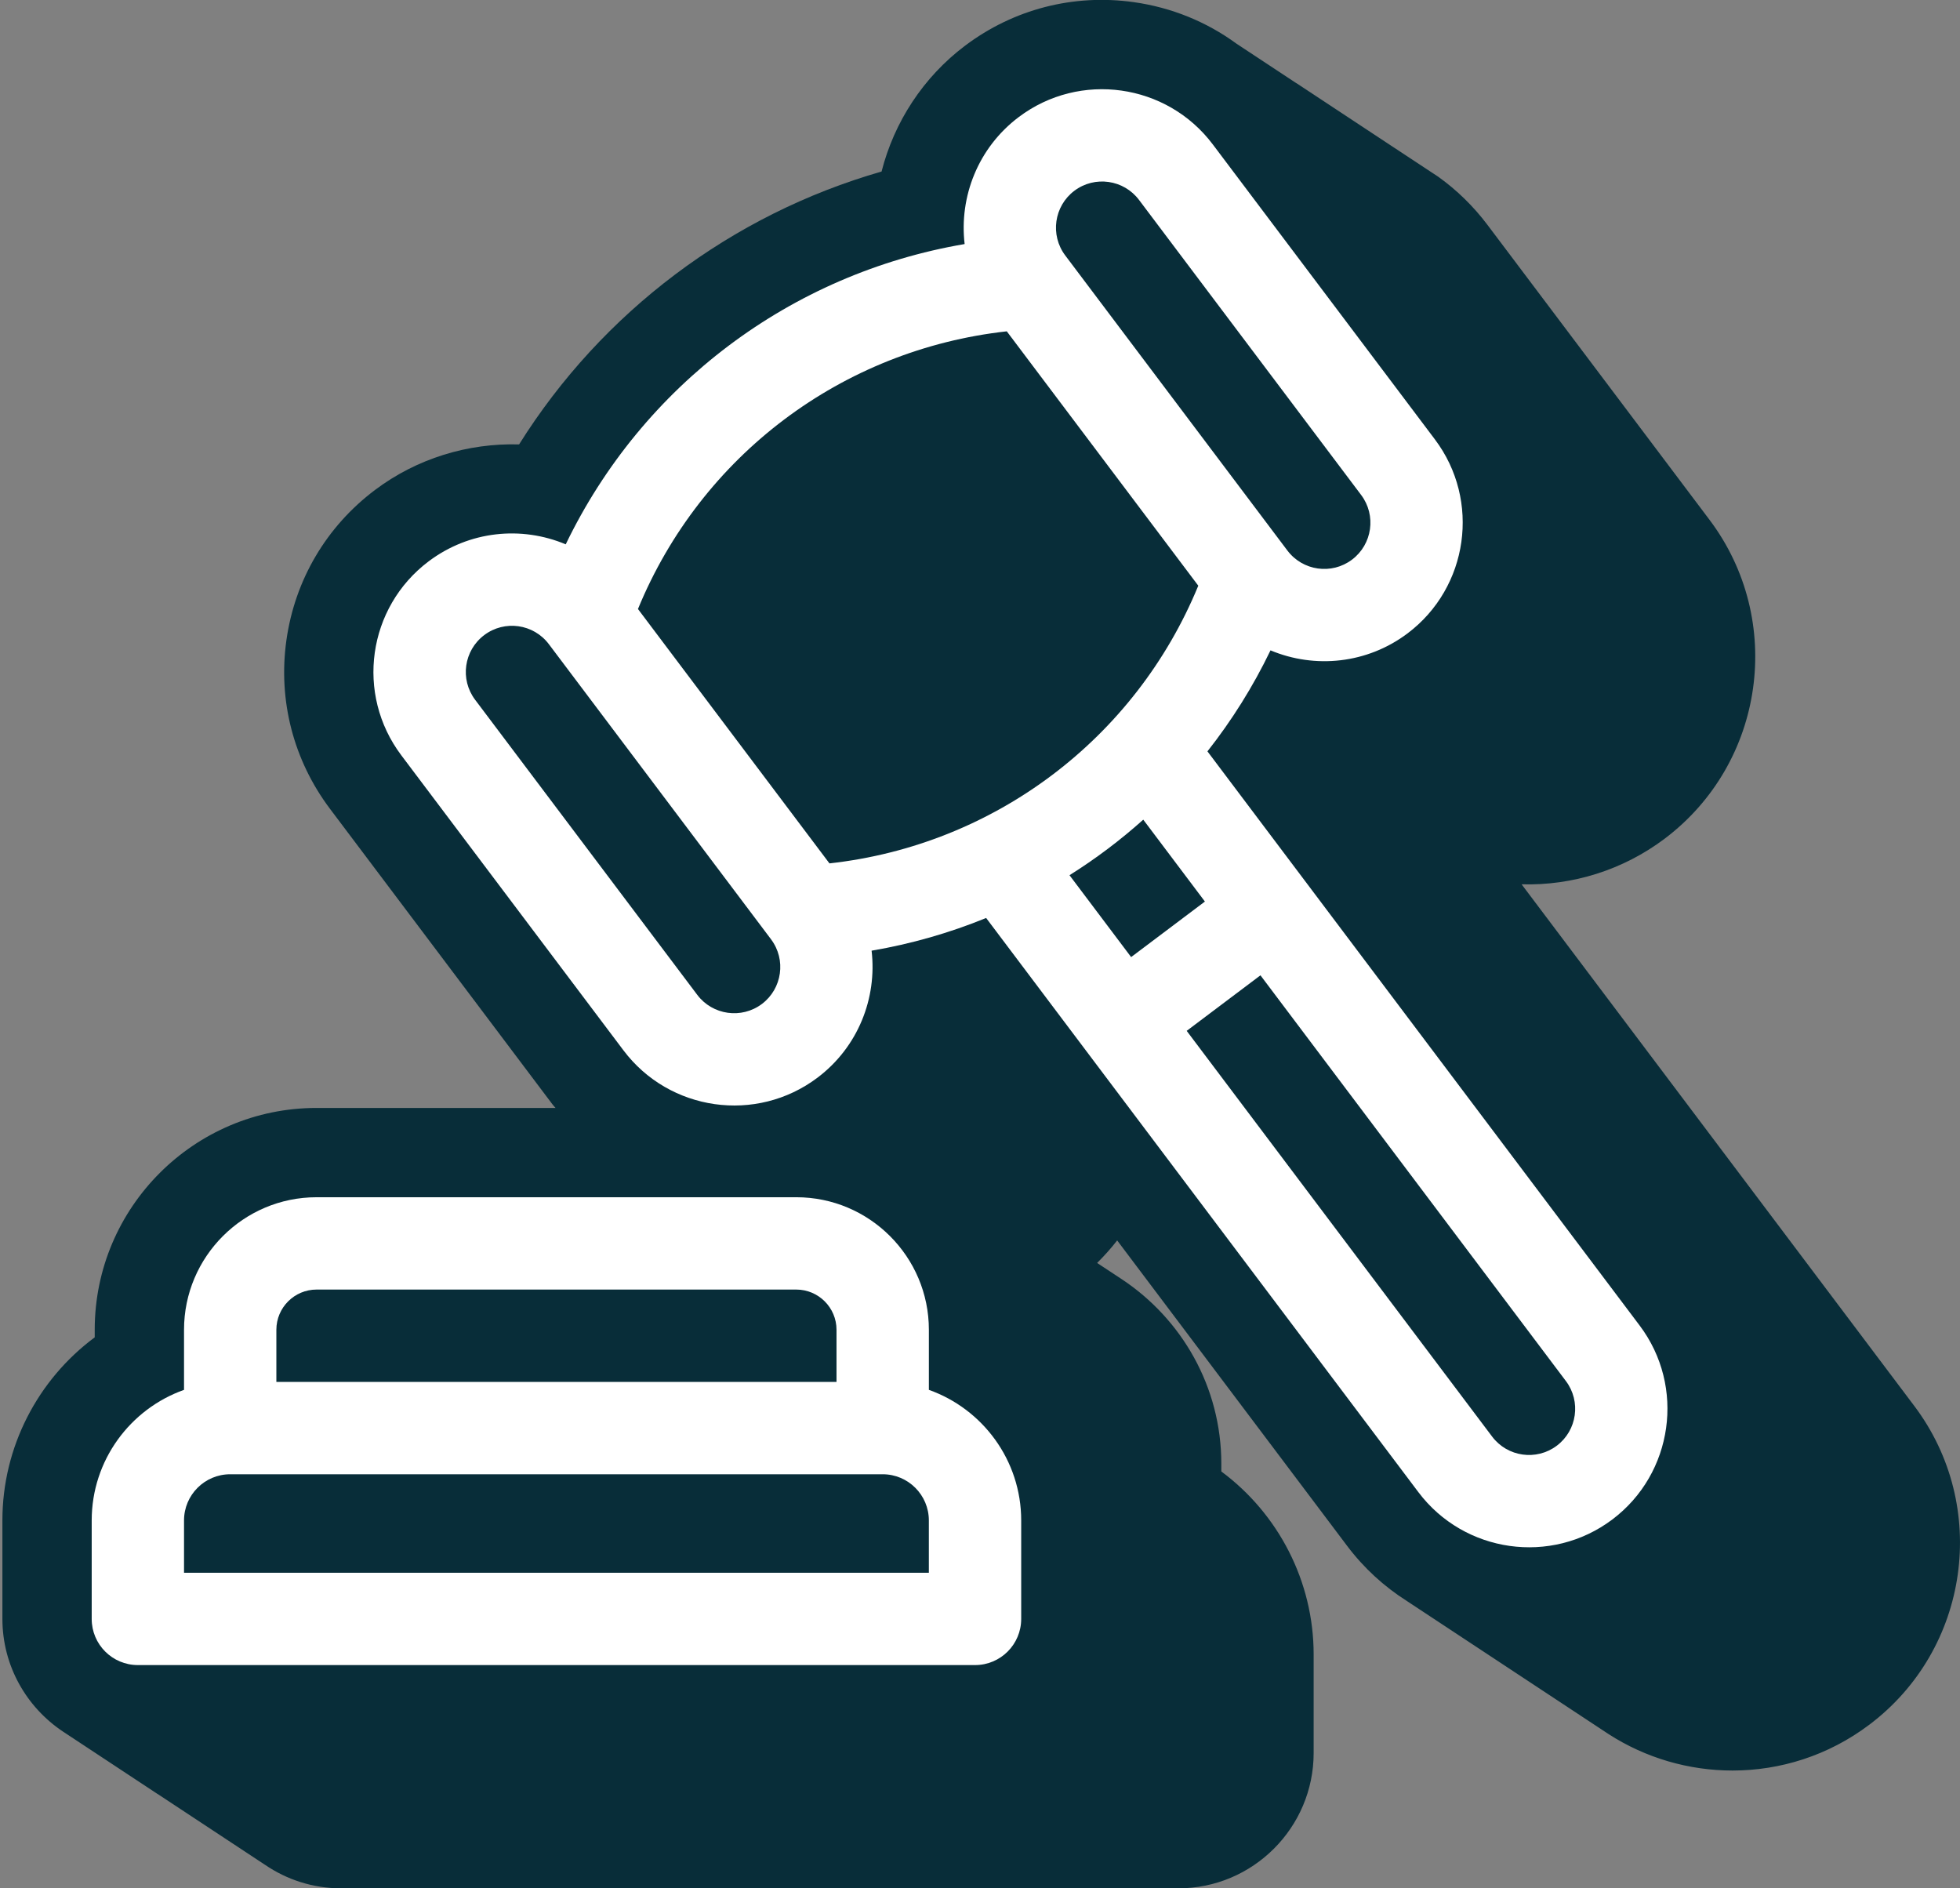 <svg xmlns="http://www.w3.org/2000/svg" xmlns:xlink="http://www.w3.org/1999/xlink" id="Calque_1" x="0px" y="0px" viewBox="0 0 98.891 95.27" style="enable-background:new 0 0 98.891 95.27;" xml:space="preserve"><rect x="0" y="0" width="98.891" height="95.27" fill="#808080" stroke="none"/><g id="Calque_1_00000029004056724935871740000003595917791637697673_"></g><path style="fill:#082D39;" d="M96.585,70.932L76.772,44.614c2.565,0.074,5.117-0.72,7.215-2.299 c5.06-3.81,6.077-11.027,2.268-16.087L75.047,11.342c-0.709-0.942-1.546-1.754-2.478-2.423c-0.024-0.017-0.05-0.031-0.074-0.049 c-0.023-0.017-0.049-0.031-0.073-0.048c-0.024-0.017-0.049-0.031-0.073-0.048c-0.024-0.017-0.05-0.031-0.074-0.049 c-0.023-0.017-0.049-0.031-0.073-0.048c-0.024-0.017-0.049-0.031-0.073-0.048c-0.024-0.017-0.05-0.031-0.074-0.049 c-0.023-0.017-0.049-0.031-0.073-0.048c-0.024-0.017-0.049-0.031-0.073-0.048c-0.024-0.017-0.05-0.031-0.074-0.049 c-0.023-0.017-0.049-0.031-0.073-0.048c-0.024-0.017-0.05-0.031-0.074-0.049c-0.024-0.017-0.05-0.031-0.074-0.049 c-0.023-0.017-0.049-0.031-0.073-0.048c-0.024-0.017-0.049-0.031-0.073-0.048c-0.024-0.017-0.05-0.031-0.074-0.049 c-0.023-0.017-0.049-0.031-0.073-0.048c-0.024-0.017-0.049-0.031-0.073-0.048C71.226,8.031,71.2,8.017,71.176,8 c-0.023-0.017-0.049-0.031-0.073-0.048c-0.024-0.017-0.049-0.031-0.073-0.048c-0.024-0.017-0.05-0.031-0.074-0.049 c-0.023-0.017-0.049-0.031-0.073-0.048c-0.024-0.017-0.05-0.031-0.074-0.049c-0.024-0.017-0.05-0.031-0.074-0.049 c-0.023-0.017-0.049-0.031-0.073-0.048c-0.024-0.017-0.049-0.031-0.073-0.048c-0.024-0.017-0.05-0.031-0.074-0.049 c-0.023-0.017-0.049-0.031-0.073-0.048C70.42,7.5,70.394,7.486,70.37,7.469c-0.024-0.017-0.05-0.031-0.074-0.049 c-0.023-0.017-0.049-0.031-0.073-0.048C70.2,7.355,70.174,7.341,70.15,7.324c-0.024-0.017-0.05-0.031-0.074-0.049 c-0.023-0.017-0.049-0.031-0.073-0.048c-0.024-0.017-0.05-0.031-0.074-0.049c-0.024-0.017-0.05-0.031-0.074-0.049 c-0.023-0.017-0.049-0.031-0.073-0.048c-0.024-0.017-0.049-0.031-0.073-0.048c-0.024-0.017-0.05-0.031-0.074-0.049 c-0.023-0.017-0.049-0.031-0.073-0.048c-0.024-0.017-0.049-0.031-0.073-0.048c-0.024-0.017-0.05-0.031-0.074-0.049 c-0.023-0.017-0.049-0.031-0.073-0.048c-0.024-0.017-0.049-0.031-0.073-0.048c-0.024-0.017-0.05-0.031-0.074-0.049 c-0.023-0.017-0.049-0.031-0.073-0.048c-0.024-0.017-0.05-0.031-0.074-0.049c-0.024-0.017-0.05-0.031-0.074-0.049 c-0.023-0.017-0.049-0.031-0.073-0.048c-0.024-0.017-0.049-0.031-0.073-0.048c-0.024-0.017-0.05-0.031-0.074-0.049 c-0.023-0.017-0.049-0.031-0.073-0.048c-0.024-0.017-0.049-0.031-0.073-0.048c-0.024-0.017-0.05-0.031-0.074-0.049 c-0.023-0.017-0.049-0.031-0.073-0.048c-0.024-0.017-0.049-0.031-0.073-0.048c-0.024-0.017-0.05-0.031-0.074-0.049 c-0.023-0.017-0.049-0.031-0.073-0.048c-0.024-0.017-0.05-0.031-0.074-0.049c-0.024-0.017-0.05-0.031-0.074-0.049 c-0.023-0.017-0.049-0.031-0.073-0.048c-0.024-0.017-0.049-0.031-0.073-0.048c-0.024-0.017-0.05-0.031-0.074-0.049 c-0.023-0.017-0.049-0.031-0.073-0.048c-0.024-0.017-0.049-0.031-0.073-0.048c-0.024-0.017-0.05-0.031-0.074-0.049 c-0.023-0.017-0.049-0.031-0.073-0.048c-0.024-0.017-0.049-0.031-0.073-0.048c-0.024-0.017-0.05-0.031-0.074-0.049 c-0.023-0.017-0.049-0.031-0.073-0.048c-0.024-0.017-0.05-0.031-0.074-0.049c-0.024-0.017-0.05-0.031-0.074-0.049 c-0.023-0.017-0.049-0.031-0.073-0.048c-0.024-0.017-0.049-0.031-0.073-0.048c-0.024-0.017-0.05-0.031-0.074-0.049 c-0.023-0.017-0.049-0.031-0.073-0.048c-0.024-0.017-0.049-0.031-0.073-0.048c-0.024-0.017-0.05-0.031-0.074-0.049 c-0.023-0.017-0.049-0.031-0.073-0.048c-0.024-0.017-0.049-0.031-0.073-0.048c-0.024-0.017-0.05-0.031-0.074-0.049 c-0.023-0.017-0.049-0.031-0.073-0.048c-0.024-0.017-0.05-0.031-0.074-0.049c-0.024-0.017-0.05-0.031-0.074-0.049 c-0.023-0.017-0.049-0.031-0.073-0.048c-0.024-0.017-0.049-0.031-0.073-0.048c-0.024-0.017-0.05-0.031-0.074-0.049 c-0.023-0.017-0.049-0.031-0.073-0.048c-0.024-0.017-0.049-0.031-0.073-0.048c-0.024-0.017-0.05-0.031-0.074-0.049 c-0.023-0.017-0.049-0.031-0.073-0.048c-0.024-0.017-0.049-0.031-0.073-0.048c-0.024-0.017-0.05-0.031-0.074-0.049 c-0.023-0.017-0.049-0.031-0.073-0.048c-0.024-0.017-0.05-0.031-0.074-0.049c-0.024-0.017-0.05-0.031-0.074-0.049 C65.435,4.214,65.41,4.2,65.386,4.183c-0.024-0.017-0.049-0.031-0.073-0.048c-0.024-0.017-0.05-0.031-0.074-0.049 c-0.023-0.017-0.049-0.031-0.073-0.048c-0.024-0.017-0.049-0.031-0.073-0.048c-0.024-0.017-0.05-0.031-0.074-0.049 c-0.023-0.017-0.049-0.031-0.073-0.048c-0.024-0.017-0.049-0.031-0.073-0.048c-0.024-0.017-0.05-0.031-0.074-0.049 c-0.023-0.017-0.049-0.031-0.073-0.048c-0.024-0.017-0.05-0.031-0.074-0.049c-0.024-0.017-0.05-0.031-0.074-0.049 c-0.023-0.017-0.049-0.031-0.073-0.048c-0.024-0.017-0.049-0.031-0.073-0.048c-0.024-0.017-0.05-0.031-0.074-0.049 c-0.023-0.017-0.049-0.031-0.073-0.048c-0.024-0.017-0.049-0.031-0.073-0.048c-0.024-0.017-0.05-0.031-0.074-0.049 c-0.023-0.017-0.049-0.031-0.073-0.048c-0.024-0.017-0.049-0.031-0.073-0.048c-0.024-0.017-0.05-0.031-0.074-0.049 c-0.023-0.017-0.049-0.031-0.073-0.048c-0.024-0.017-0.05-0.031-0.074-0.049c-0.024-0.017-0.05-0.031-0.074-0.049 c-0.023-0.017-0.049-0.031-0.073-0.048c-0.024-0.017-0.049-0.031-0.073-0.048c-0.024-0.017-0.05-0.031-0.074-0.049 c-0.023-0.017-0.049-0.031-0.073-0.048c-0.024-0.017-0.049-0.031-0.073-0.048c-0.024-0.017-0.05-0.031-0.074-0.049 c-0.023-0.017-0.049-0.031-0.073-0.048c-0.024-0.017-0.049-0.031-0.073-0.048c-0.024-0.017-0.05-0.031-0.074-0.049 c-0.023-0.017-0.049-0.031-0.073-0.048c-0.024-0.017-0.05-0.031-0.074-0.049c-0.024-0.017-0.05-0.031-0.074-0.049 c-0.023-0.017-0.049-0.031-0.073-0.048c-0.024-0.017-0.049-0.031-0.073-0.048c-0.024-0.017-0.05-0.031-0.074-0.049 c-0.023-0.017-0.049-0.031-0.073-0.048c-0.024-0.017-0.049-0.031-0.073-0.048c-0.024-0.017-0.05-0.031-0.074-0.049 c-1.506-1.1-3.27-1.82-5.17-2.088c-3.044-0.428-6.064,0.351-8.513,2.195c-2.111,1.589-3.578,3.85-4.215,6.35 c-7.574,2.173-14.105,7.09-18.289,13.767c-2.582-0.072-5.157,0.708-7.271,2.299c-2.453,1.846-4.039,4.536-4.468,7.573 c-0.428,3.038,0.353,6.062,2.199,8.514l11.208,14.888h0c0.053,0.071,0.114,0.133,0.169,0.202h-12.06 c-6.169,0-11.188,5.019-11.188,11.187v0.386c-2.874,2.132-4.658,5.537-4.658,9.233v4.969c0,2.373,1.218,4.465,3.06,5.69 c0.024,0.016,0.049,0.032,0.073,0.048c0.024,0.017,0.049,0.032,0.073,0.048c0.024,0.017,0.049,0.032,0.074,0.049 c0.024,0.016,0.049,0.032,0.073,0.048c0.024,0.017,0.049,0.032,0.073,0.048c0.024,0.017,0.049,0.032,0.074,0.049 c0.024,0.016,0.049,0.032,0.073,0.048c0.024,0.016,0.049,0.032,0.073,0.048c0.024,0.017,0.049,0.032,0.074,0.049 c0.024,0.016,0.049,0.032,0.073,0.048c0.024,0.017,0.049,0.032,0.073,0.048c0.024,0.017,0.049,0.032,0.074,0.049 c0.024,0.016,0.049,0.032,0.073,0.048c0.024,0.017,0.049,0.032,0.073,0.048c0.024,0.017,0.049,0.032,0.074,0.049 c0.024,0.016,0.049,0.032,0.073,0.048c0.024,0.017,0.049,0.032,0.073,0.048c0.024,0.017,0.049,0.032,0.074,0.049 c0.024,0.016,0.049,0.032,0.073,0.048c0.024,0.016,0.049,0.032,0.073,0.048c0.024,0.017,0.049,0.032,0.074,0.049 c0.024,0.016,0.049,0.032,0.073,0.048c0.024,0.017,0.049,0.032,0.073,0.048c0.024,0.017,0.049,0.032,0.074,0.049 c0.024,0.016,0.049,0.032,0.073,0.048c0.024,0.017,0.049,0.032,0.073,0.048c0.024,0.017,0.049,0.032,0.074,0.049 c0.024,0.016,0.049,0.032,0.073,0.048c0.024,0.017,0.049,0.032,0.073,0.048c0.024,0.017,0.049,0.032,0.074,0.049 c0.024,0.016,0.049,0.032,0.073,0.048c0.024,0.016,0.049,0.032,0.073,0.048c0.024,0.017,0.049,0.032,0.074,0.049 c0.024,0.016,0.049,0.032,0.073,0.048c0.024,0.017,0.049,0.032,0.073,0.048c0.024,0.017,0.049,0.032,0.074,0.049 c0.024,0.016,0.049,0.032,0.073,0.048c0.024,0.017,0.049,0.032,0.073,0.048c0.024,0.017,0.049,0.032,0.074,0.049 c0.024,0.016,0.049,0.032,0.073,0.048c0.024,0.017,0.049,0.032,0.073,0.048c0.024,0.017,0.049,0.032,0.074,0.049 c0.024,0.016,0.049,0.032,0.073,0.048c0.024,0.016,0.049,0.032,0.073,0.048c0.024,0.017,0.049,0.032,0.074,0.049 c0.024,0.016,0.049,0.032,0.073,0.048c0.024,0.017,0.049,0.032,0.073,0.048c0.024,0.017,0.049,0.032,0.074,0.049 c0.024,0.016,0.049,0.032,0.073,0.048c0.024,0.017,0.049,0.032,0.073,0.048c0.024,0.017,0.049,0.032,0.074,0.049 c0.024,0.016,0.049,0.032,0.073,0.048c0.024,0.017,0.049,0.032,0.073,0.048c0.024,0.017,0.049,0.032,0.074,0.049 c0.024,0.016,0.049,0.032,0.073,0.048c0.024,0.016,0.049,0.032,0.073,0.048c0.024,0.017,0.049,0.032,0.074,0.049 c0.024,0.016,0.049,0.032,0.073,0.048c0.024,0.017,0.049,0.032,0.073,0.048c0.024,0.017,0.049,0.032,0.074,0.049 c0.024,0.016,0.049,0.032,0.073,0.048c0.024,0.017,0.049,0.032,0.073,0.048c0.024,0.017,0.049,0.032,0.074,0.049 c0.024,0.016,0.049,0.032,0.073,0.048c0.024,0.017,0.049,0.032,0.073,0.048C7.975,90.523,8,90.539,8.025,90.555 c0.024,0.016,0.049,0.032,0.073,0.048c0.024,0.016,0.049,0.032,0.073,0.048c0.024,0.017,0.049,0.032,0.074,0.049 c0.024,0.016,0.049,0.032,0.073,0.048c0.024,0.017,0.049,0.032,0.074,0.049c0.024,0.016,0.049,0.032,0.073,0.048 c0.024,0.017,0.049,0.032,0.073,0.048c0.024,0.017,0.049,0.032,0.074,0.049c0.024,0.016,0.049,0.032,0.073,0.048 c0.024,0.017,0.049,0.032,0.073,0.048c0.024,0.017,0.049,0.032,0.074,0.049c0.024,0.016,0.049,0.032,0.073,0.048 c0.024,0.017,0.049,0.032,0.073,0.048c0.024,0.017,0.049,0.032,0.073,0.048c0.024,0.016,0.049,0.032,0.073,0.048 c0.024,0.017,0.049,0.032,0.073,0.048c0.024,0.017,0.049,0.032,0.074,0.049c0.024,0.016,0.049,0.032,0.073,0.048 c0.024,0.017,0.049,0.032,0.073,0.048c0.024,0.017,0.049,0.032,0.074,0.049c0.024,0.016,0.049,0.032,0.073,0.048 c0.024,0.017,0.049,0.032,0.073,0.048c0.024,0.017,0.049,0.032,0.074,0.049c0.024,0.016,0.049,0.032,0.073,0.048 c0.024,0.017,0.049,0.032,0.073,0.048c0.024,0.017,0.049,0.032,0.073,0.048c0.024,0.016,0.049,0.032,0.073,0.048 c0.024,0.017,0.049,0.032,0.073,0.048c0.024,0.017,0.049,0.032,0.074,0.049c0.024,0.016,0.049,0.032,0.073,0.048 c0.024,0.017,0.049,0.032,0.073,0.048c0.024,0.017,0.049,0.032,0.074,0.049c0.024,0.016,0.049,0.032,0.073,0.048 c0.024,0.017,0.049,0.032,0.073,0.048c0.024,0.017,0.049,0.032,0.074,0.049c0.024,0.016,0.049,0.032,0.073,0.048 c0.024,0.017,0.049,0.032,0.073,0.048c0.024,0.017,0.049,0.032,0.073,0.048c0.024,0.016,0.049,0.032,0.073,0.048 c0.024,0.017,0.049,0.032,0.073,0.048c0.024,0.017,0.049,0.032,0.074,0.049c0.024,0.016,0.049,0.032,0.073,0.048 c0.024,0.017,0.049,0.032,0.073,0.048c0.024,0.017,0.049,0.032,0.074,0.049c0.024,0.016,0.049,0.032,0.073,0.048 c0.024,0.017,0.049,0.032,0.073,0.048c0.024,0.017,0.049,0.032,0.074,0.049c0.024,0.016,0.049,0.032,0.073,0.048 c0.024,0.017,0.049,0.032,0.073,0.048c0.024,0.017,0.049,0.032,0.073,0.048c0.024,0.016,0.049,0.032,0.073,0.048 c0.024,0.017,0.049,0.032,0.073,0.048c0.024,0.017,0.049,0.032,0.074,0.049c0.024,0.016,0.049,0.032,0.073,0.048 c0.024,0.017,0.049,0.032,0.073,0.048c0.024,0.017,0.049,0.032,0.074,0.049c0.024,0.016,0.049,0.032,0.073,0.048 c0.024,0.017,0.049,0.032,0.073,0.048c0.024,0.017,0.049,0.032,0.074,0.049c0.024,0.016,0.049,0.032,0.073,0.048 c0.024,0.017,0.049,0.032,0.073,0.048c0.024,0.017,0.049,0.032,0.073,0.048c0.024,0.016,0.049,0.032,0.073,0.048 c0.024,0.017,0.049,0.032,0.073,0.048c0.024,0.017,0.049,0.032,0.074,0.049c0.024,0.016,0.049,0.032,0.073,0.048 c0.024,0.017,0.049,0.032,0.073,0.048c0.024,0.017,0.049,0.032,0.074,0.049c0.024,0.016,0.049,0.032,0.073,0.048 c0.024,0.017,0.049,0.032,0.073,0.048c0.024,0.017,0.049,0.032,0.074,0.049c0.024,0.016,0.049,0.032,0.073,0.048 c0.024,0.017,0.049,0.032,0.073,0.048c1.096,0.749,2.418,1.188,3.842,1.188h42.239c3.766,0,6.829-3.063,6.829-6.829v-4.969 c0-3.696-1.785-7.102-4.658-9.233v-0.386c0-3.892-2.004-7.316-5.03-9.319c-0.024-0.016-0.049-0.032-0.073-0.048 c-0.024-0.016-0.049-0.032-0.074-0.049c-0.024-0.016-0.048-0.032-0.073-0.048c-0.024-0.016-0.049-0.032-0.073-0.048 c-0.024-0.016-0.049-0.032-0.074-0.049c-0.024-0.016-0.048-0.032-0.073-0.048c-0.024-0.016-0.049-0.032-0.073-0.048 c-0.024-0.016-0.049-0.032-0.074-0.049c-0.024-0.016-0.048-0.032-0.073-0.048c-0.024-0.016-0.049-0.032-0.073-0.048 c-0.024-0.016-0.049-0.032-0.073-0.048c-0.024-0.016-0.049-0.032-0.073-0.048c-0.024-0.016-0.049-0.032-0.073-0.048 c-0.024-0.016-0.049-0.032-0.074-0.049c-0.024-0.016-0.048-0.032-0.073-0.048c-0.024-0.016-0.049-0.032-0.073-0.048 c-0.021-0.014-0.043-0.029-0.065-0.043c0.362-0.359,0.701-0.737,1.011-1.136l11.599,15.406c0.852,1.132,1.877,2.061,3.008,2.779 c0.024,0.016,0.048,0.032,0.073,0.048c0.025,0.016,0.049,0.033,0.073,0.048c0.025,0.016,0.049,0.033,0.074,0.049 c0.024,0.016,0.048,0.032,0.073,0.048c0.025,0.016,0.049,0.033,0.073,0.048c0.025,0.016,0.049,0.033,0.074,0.049 c0.024,0.016,0.048,0.032,0.073,0.048c0.025,0.016,0.048,0.033,0.073,0.048c0.025,0.016,0.049,0.033,0.074,0.049 c0.024,0.016,0.048,0.032,0.073,0.048c0.025,0.016,0.049,0.033,0.073,0.048c0.025,0.016,0.049,0.033,0.074,0.049 c0.024,0.016,0.048,0.032,0.073,0.048c0.025,0.016,0.049,0.033,0.073,0.048c0.025,0.016,0.049,0.033,0.074,0.049 c0.024,0.016,0.048,0.032,0.073,0.048c0.025,0.016,0.049,0.033,0.073,0.048c0.025,0.016,0.049,0.033,0.074,0.049 c0.024,0.016,0.048,0.032,0.073,0.048c0.025,0.016,0.048,0.033,0.073,0.048c0.025,0.016,0.049,0.033,0.074,0.049 c0.024,0.016,0.048,0.032,0.073,0.048c0.025,0.016,0.049,0.033,0.073,0.048c0.025,0.016,0.049,0.033,0.074,0.049 c0.024,0.016,0.048,0.032,0.073,0.048c0.025,0.016,0.049,0.033,0.073,0.048c0.025,0.016,0.049,0.033,0.074,0.049 c0.024,0.016,0.048,0.032,0.073,0.048c0.025,0.016,0.049,0.033,0.073,0.048c0.025,0.016,0.049,0.033,0.074,0.049 c0.024,0.016,0.048,0.032,0.073,0.048c0.025,0.016,0.048,0.033,0.073,0.048c0.025,0.016,0.049,0.033,0.074,0.049 c0.024,0.016,0.048,0.032,0.073,0.048c0.025,0.016,0.049,0.033,0.073,0.048c0.025,0.016,0.049,0.033,0.074,0.049 c0.024,0.016,0.048,0.032,0.073,0.048c0.025,0.016,0.049,0.033,0.073,0.048c0.025,0.016,0.049,0.033,0.074,0.049 c0.024,0.016,0.048,0.032,0.073,0.048c0.025,0.016,0.049,0.033,0.073,0.048c0.025,0.016,0.049,0.033,0.074,0.049 c0.024,0.016,0.048,0.032,0.073,0.048c0.025,0.016,0.048,0.033,0.073,0.048c0.025,0.016,0.049,0.033,0.074,0.049 c0.024,0.016,0.048,0.032,0.073,0.048c0.025,0.016,0.049,0.033,0.073,0.048c0.025,0.016,0.049,0.033,0.074,0.049 c0.024,0.016,0.048,0.032,0.073,0.048c0.025,0.016,0.049,0.033,0.073,0.048c0.025,0.016,0.049,0.033,0.074,0.049 c0.024,0.016,0.048,0.032,0.073,0.048c0.025,0.016,0.049,0.033,0.073,0.048c0.025,0.016,0.049,0.033,0.074,0.049 c0.024,0.016,0.048,0.032,0.073,0.048c0.025,0.016,0.048,0.033,0.073,0.048c0.025,0.016,0.049,0.033,0.074,0.049 c0.024,0.016,0.048,0.032,0.073,0.048c0.025,0.016,0.049,0.033,0.073,0.048c0.025,0.016,0.049,0.033,0.074,0.049 c0.024,0.016,0.048,0.032,0.073,0.048c0.025,0.016,0.049,0.033,0.073,0.048c0.025,0.016,0.049,0.033,0.074,0.049 c0.024,0.016,0.048,0.032,0.073,0.048c0.025,0.016,0.049,0.033,0.073,0.048c0.025,0.016,0.049,0.033,0.074,0.049 c0.024,0.016,0.048,0.032,0.073,0.048c0.025,0.016,0.048,0.033,0.073,0.048c0.025,0.016,0.049,0.033,0.074,0.049 c0.024,0.016,0.048,0.032,0.073,0.048c0.025,0.016,0.049,0.033,0.074,0.049c0.024,0.016,0.048,0.032,0.073,0.048 c0.025,0.016,0.049,0.033,0.073,0.048c0.025,0.016,0.049,0.033,0.074,0.049c0.024,0.016,0.048,0.032,0.073,0.048 c0.025,0.016,0.049,0.033,0.073,0.048c0.025,0.016,0.049,0.033,0.074,0.049c0.024,0.016,0.048,0.032,0.073,0.048 c0.025,0.016,0.049,0.033,0.073,0.048c0.025,0.016,0.049,0.033,0.073,0.048c0.025,0.016,0.048,0.033,0.073,0.048 c0.025,0.016,0.049,0.033,0.073,0.048c0.025,0.016,0.049,0.033,0.074,0.049c0.024,0.016,0.048,0.032,0.073,0.048 c0.025,0.016,0.049,0.033,0.073,0.048c0.025,0.016,0.049,0.033,0.074,0.049c0.024,0.016,0.048,0.032,0.073,0.048 c0.025,0.016,0.049,0.033,0.073,0.048c0.025,0.016,0.049,0.033,0.074,0.049c0.024,0.016,0.048,0.032,0.073,0.048 c0.025,0.016,0.049,0.033,0.073,0.048c0.025,0.016,0.049,0.033,0.073,0.048c0.025,0.016,0.048,0.033,0.073,0.048 c0.025,0.016,0.049,0.033,0.073,0.048c0.025,0.016,0.049,0.033,0.074,0.049c0.024,0.016,0.048,0.032,0.073,0.048 c0.025,0.016,0.049,0.033,0.073,0.048c0.025,0.016,0.049,0.033,0.074,0.049c0.024,0.016,0.048,0.032,0.073,0.048 c0.025,0.016,0.049,0.033,0.073,0.048c0.025,0.016,0.049,0.033,0.074,0.049c0.024,0.016,0.048,0.032,0.073,0.048 c0.025,0.016,0.049,0.033,0.073,0.048c0.025,0.016,0.049,0.033,0.073,0.048c0.025,0.016,0.048,0.033,0.073,0.048 c0.025,0.016,0.049,0.033,0.073,0.048c0.025,0.016,0.049,0.033,0.074,0.049c0.024,0.016,0.048,0.032,0.073,0.048 c0.025,0.016,0.049,0.033,0.073,0.048c0.025,0.016,0.049,0.033,0.074,0.049c0.024,0.016,0.048,0.032,0.073,0.048 c0.025,0.016,0.049,0.033,0.073,0.048c0.025,0.016,0.049,0.033,0.074,0.049c0.024,0.016,0.048,0.032,0.073,0.048 c0.025,0.016,0.049,0.033,0.073,0.048c0.025,0.016,0.049,0.033,0.073,0.048c0.025,0.016,0.048,0.033,0.073,0.048 c0.025,0.016,0.049,0.033,0.073,0.048c0.025,0.016,0.049,0.033,0.074,0.049c0.024,0.016,0.048,0.032,0.073,0.048 c0.025,0.016,0.049,0.033,0.073,0.048c0.025,0.016,0.049,0.033,0.074,0.049c0.024,0.016,0.048,0.032,0.073,0.048 c0.025,0.016,0.049,0.033,0.073,0.048c0.025,0.016,0.049,0.033,0.074,0.049c0.024,0.016,0.048,0.032,0.073,0.048 c0.025,0.016,0.049,0.033,0.073,0.048c0.025,0.016,0.049,0.033,0.073,0.048c0.025,0.016,0.048,0.033,0.073,0.048 c0.025,0.016,0.049,0.033,0.073,0.048c0.025,0.016,0.049,0.033,0.074,0.049c0.024,0.016,0.048,0.032,0.073,0.048 c0.025,0.016,0.049,0.033,0.073,0.048c0.025,0.016,0.049,0.033,0.074,0.049c0.024,0.016,0.048,0.032,0.073,0.048 c0.025,0.016,0.049,0.033,0.073,0.048c0.025,0.016,0.049,0.033,0.074,0.049c0.024,0.016,0.048,0.032,0.073,0.048 c0.025,0.016,0.049,0.033,0.073,0.048c1.878,1.213,4.058,1.842,6.257,1.842c2.405,0,4.831-0.751,6.897-2.307 C99.378,83.208,100.395,75.992,96.585,70.932z"></path><g>	<g>		<path style="fill:#FFFFFF;" d="M6.956,84.005h42.239c1.287,0,2.329-1.043,2.329-2.329v-4.969c0-3.037-1.948-5.626-4.658-6.587   v-3.031c0-3.687-3-6.687-6.688-6.687H15.972c-3.687,0-6.687,2.999-6.687,6.687v3.031c-2.711,0.962-4.658,3.551-4.658,6.587v4.969   C4.626,82.963,5.669,84.005,6.956,84.005L6.956,84.005z M15.972,65.06h24.205c1.118,0,2.029,0.91,2.029,2.028v2.631H13.944v-2.631   C13.944,65.97,14.854,65.06,15.972,65.06L15.972,65.06z M9.285,76.707c0-1.285,1.045-2.329,2.329-2.329h32.921   c1.285,0,2.33,1.045,2.33,2.329v2.64H9.285V76.707z"></path>		<path style="fill:#FFFFFF;" d="M31.457,52.992c2.31,3.069,6.698,3.704,9.786,1.38c2.056-1.548,3.013-4.02,2.733-6.409   c2.003-0.341,3.939-0.898,5.779-1.65L71.563,75.28c2.311,3.071,6.7,3.703,9.786,1.38c3.077-2.318,3.697-6.707,1.379-9.786   L60.921,37.907c1.23-1.561,2.301-3.266,3.182-5.096c2.245,0.941,4.882,0.675,6.915-0.856c3.078-2.318,3.698-6.708,1.38-9.786   L61.189,7.283c-2.318-3.078-6.708-3.697-9.786-1.379c-2.056,1.548-3.013,4.02-2.733,6.409c-8.777,1.495-16.26,7.128-20.126,15.149   c-2.241-0.94-4.866-0.685-6.916,0.858c-3.086,2.323-3.703,6.7-1.38,9.786L31.457,52.992z M57.683,41.353l3.11,4.131l-3.722,2.802   l-3.11-4.131C55.279,43.329,56.524,42.391,57.683,41.353L57.683,41.353z M78.547,72.938c-1.026,0.773-2.489,0.567-3.262-0.46   l-15.411-20.47l3.722-2.802l15.411,20.47C79.78,70.702,79.573,72.166,78.547,72.938L78.547,72.938z M54.206,9.625   c1.029-0.775,2.492-0.563,3.262,0.46l11.208,14.887c0.773,1.026,0.566,2.489-0.46,3.262c-1.028,0.775-2.487,0.569-3.262-0.46   L53.746,12.887C52.973,11.86,53.18,10.398,54.206,9.625L54.206,9.625z M50.797,16.716c1.009,1.341,8.636,11.472,9.662,12.833   C57.28,37.277,50.158,42.64,41.85,43.559l-9.662-12.834C35.371,22.989,42.482,17.636,50.797,16.716L50.797,16.716z M24.432,32.041   c1.026-0.773,2.486-0.571,3.262,0.46l11.208,14.887v0.001c0.772,1.026,0.566,2.489-0.46,3.262   c-1.026,0.772-2.489,0.566-3.262-0.46L23.971,35.303C23.197,34.275,23.403,32.816,24.432,32.041L24.432,32.041z"></path>	</g></g></svg>